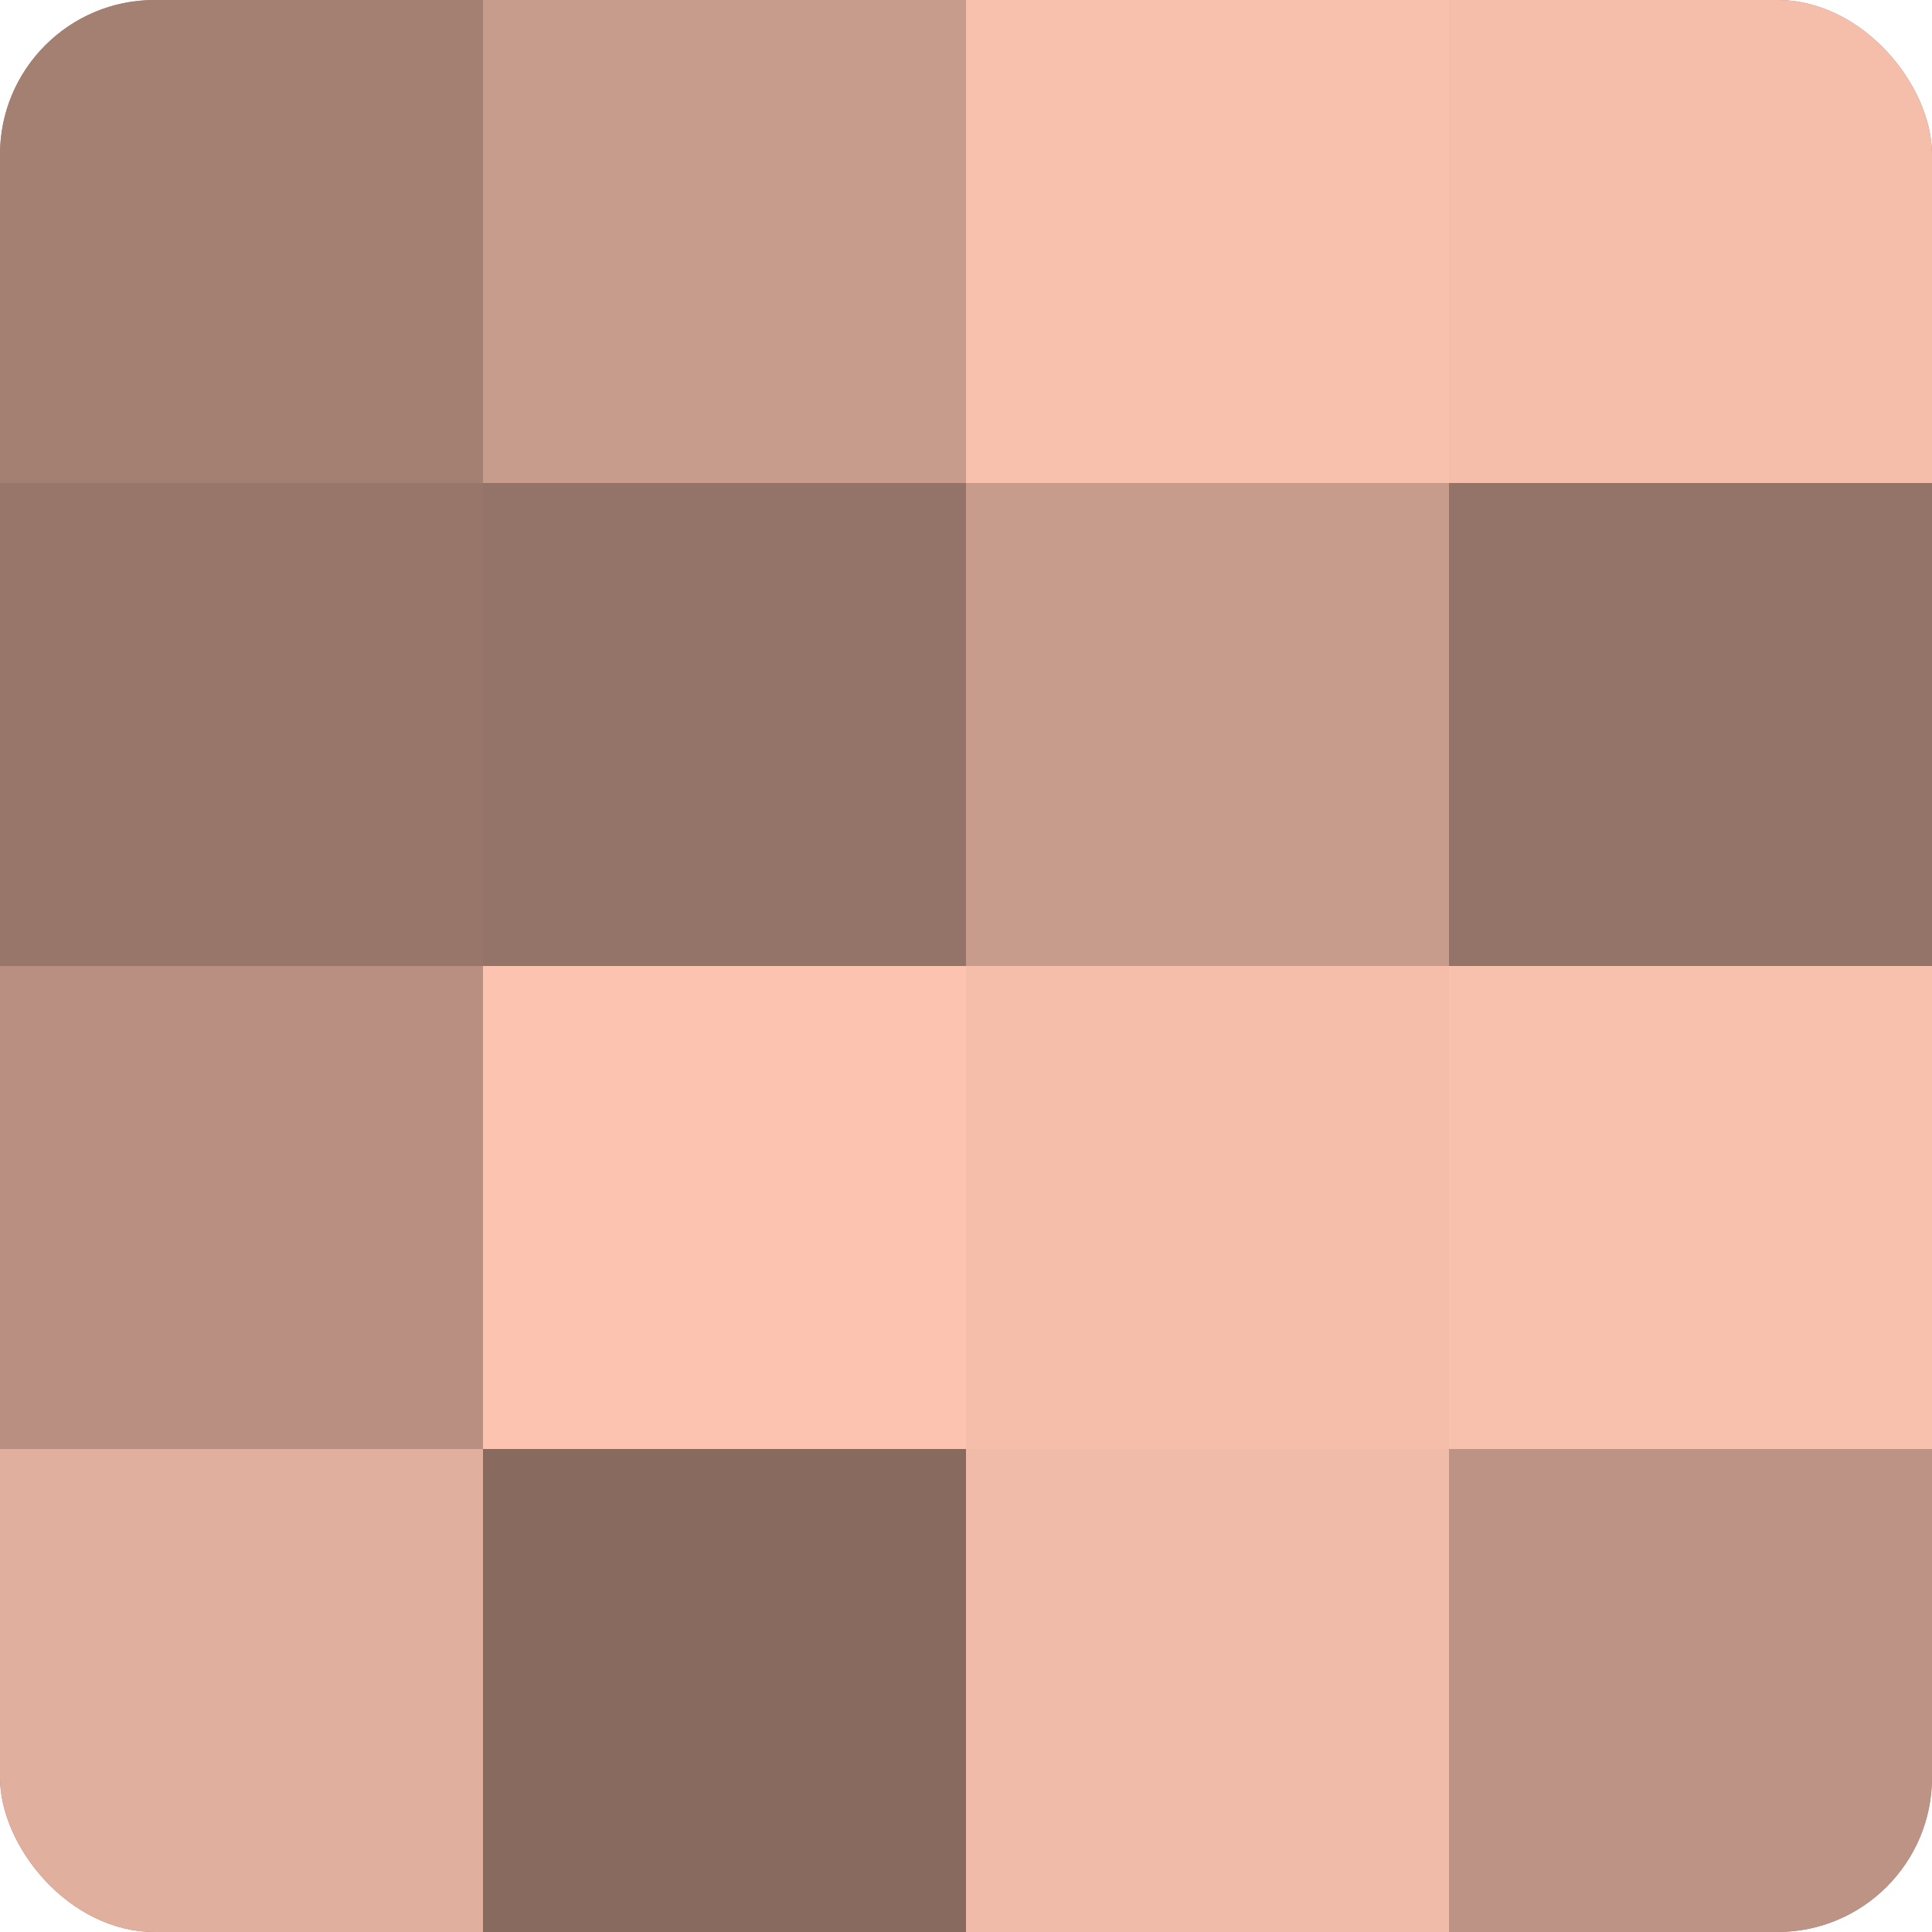 <?xml version="1.0" encoding="UTF-8"?>
<svg xmlns="http://www.w3.org/2000/svg" width="60" height="60" viewBox="0 0 100 100" preserveAspectRatio="xMidYMid meet"><defs><clipPath id="c" width="100" height="100"><rect width="100" height="100" rx="8" ry="8"/></clipPath></defs><g clip-path="url(#c)"><rect width="100" height="100" fill="#a07d70"/><rect width="25" height="25" fill="#a48073"/><rect y="25" width="25" height="25" fill="#98776a"/><rect y="50" width="25" height="25" fill="#b88f81"/><rect y="75" width="25" height="25" fill="#e0af9d"/><rect x="25" width="25" height="25" fill="#c89c8c"/><rect x="25" y="25" width="25" height="25" fill="#947368"/><rect x="25" y="50" width="25" height="25" fill="#fcc4b0"/><rect x="25" y="75" width="25" height="25" fill="#886a5f"/><rect x="50" width="25" height="25" fill="#f8c1ad"/><rect x="50" y="25" width="25" height="25" fill="#c89c8c"/><rect x="50" y="50" width="25" height="25" fill="#f4beab"/><rect x="50" y="75" width="25" height="25" fill="#f0bba8"/><rect x="75" width="25" height="25" fill="#f4beab"/><rect x="75" y="25" width="25" height="25" fill="#947368"/><rect x="75" y="50" width="25" height="25" fill="#f8c1ad"/><rect x="75" y="75" width="25" height="25" fill="#bc9384"/></g></svg>
